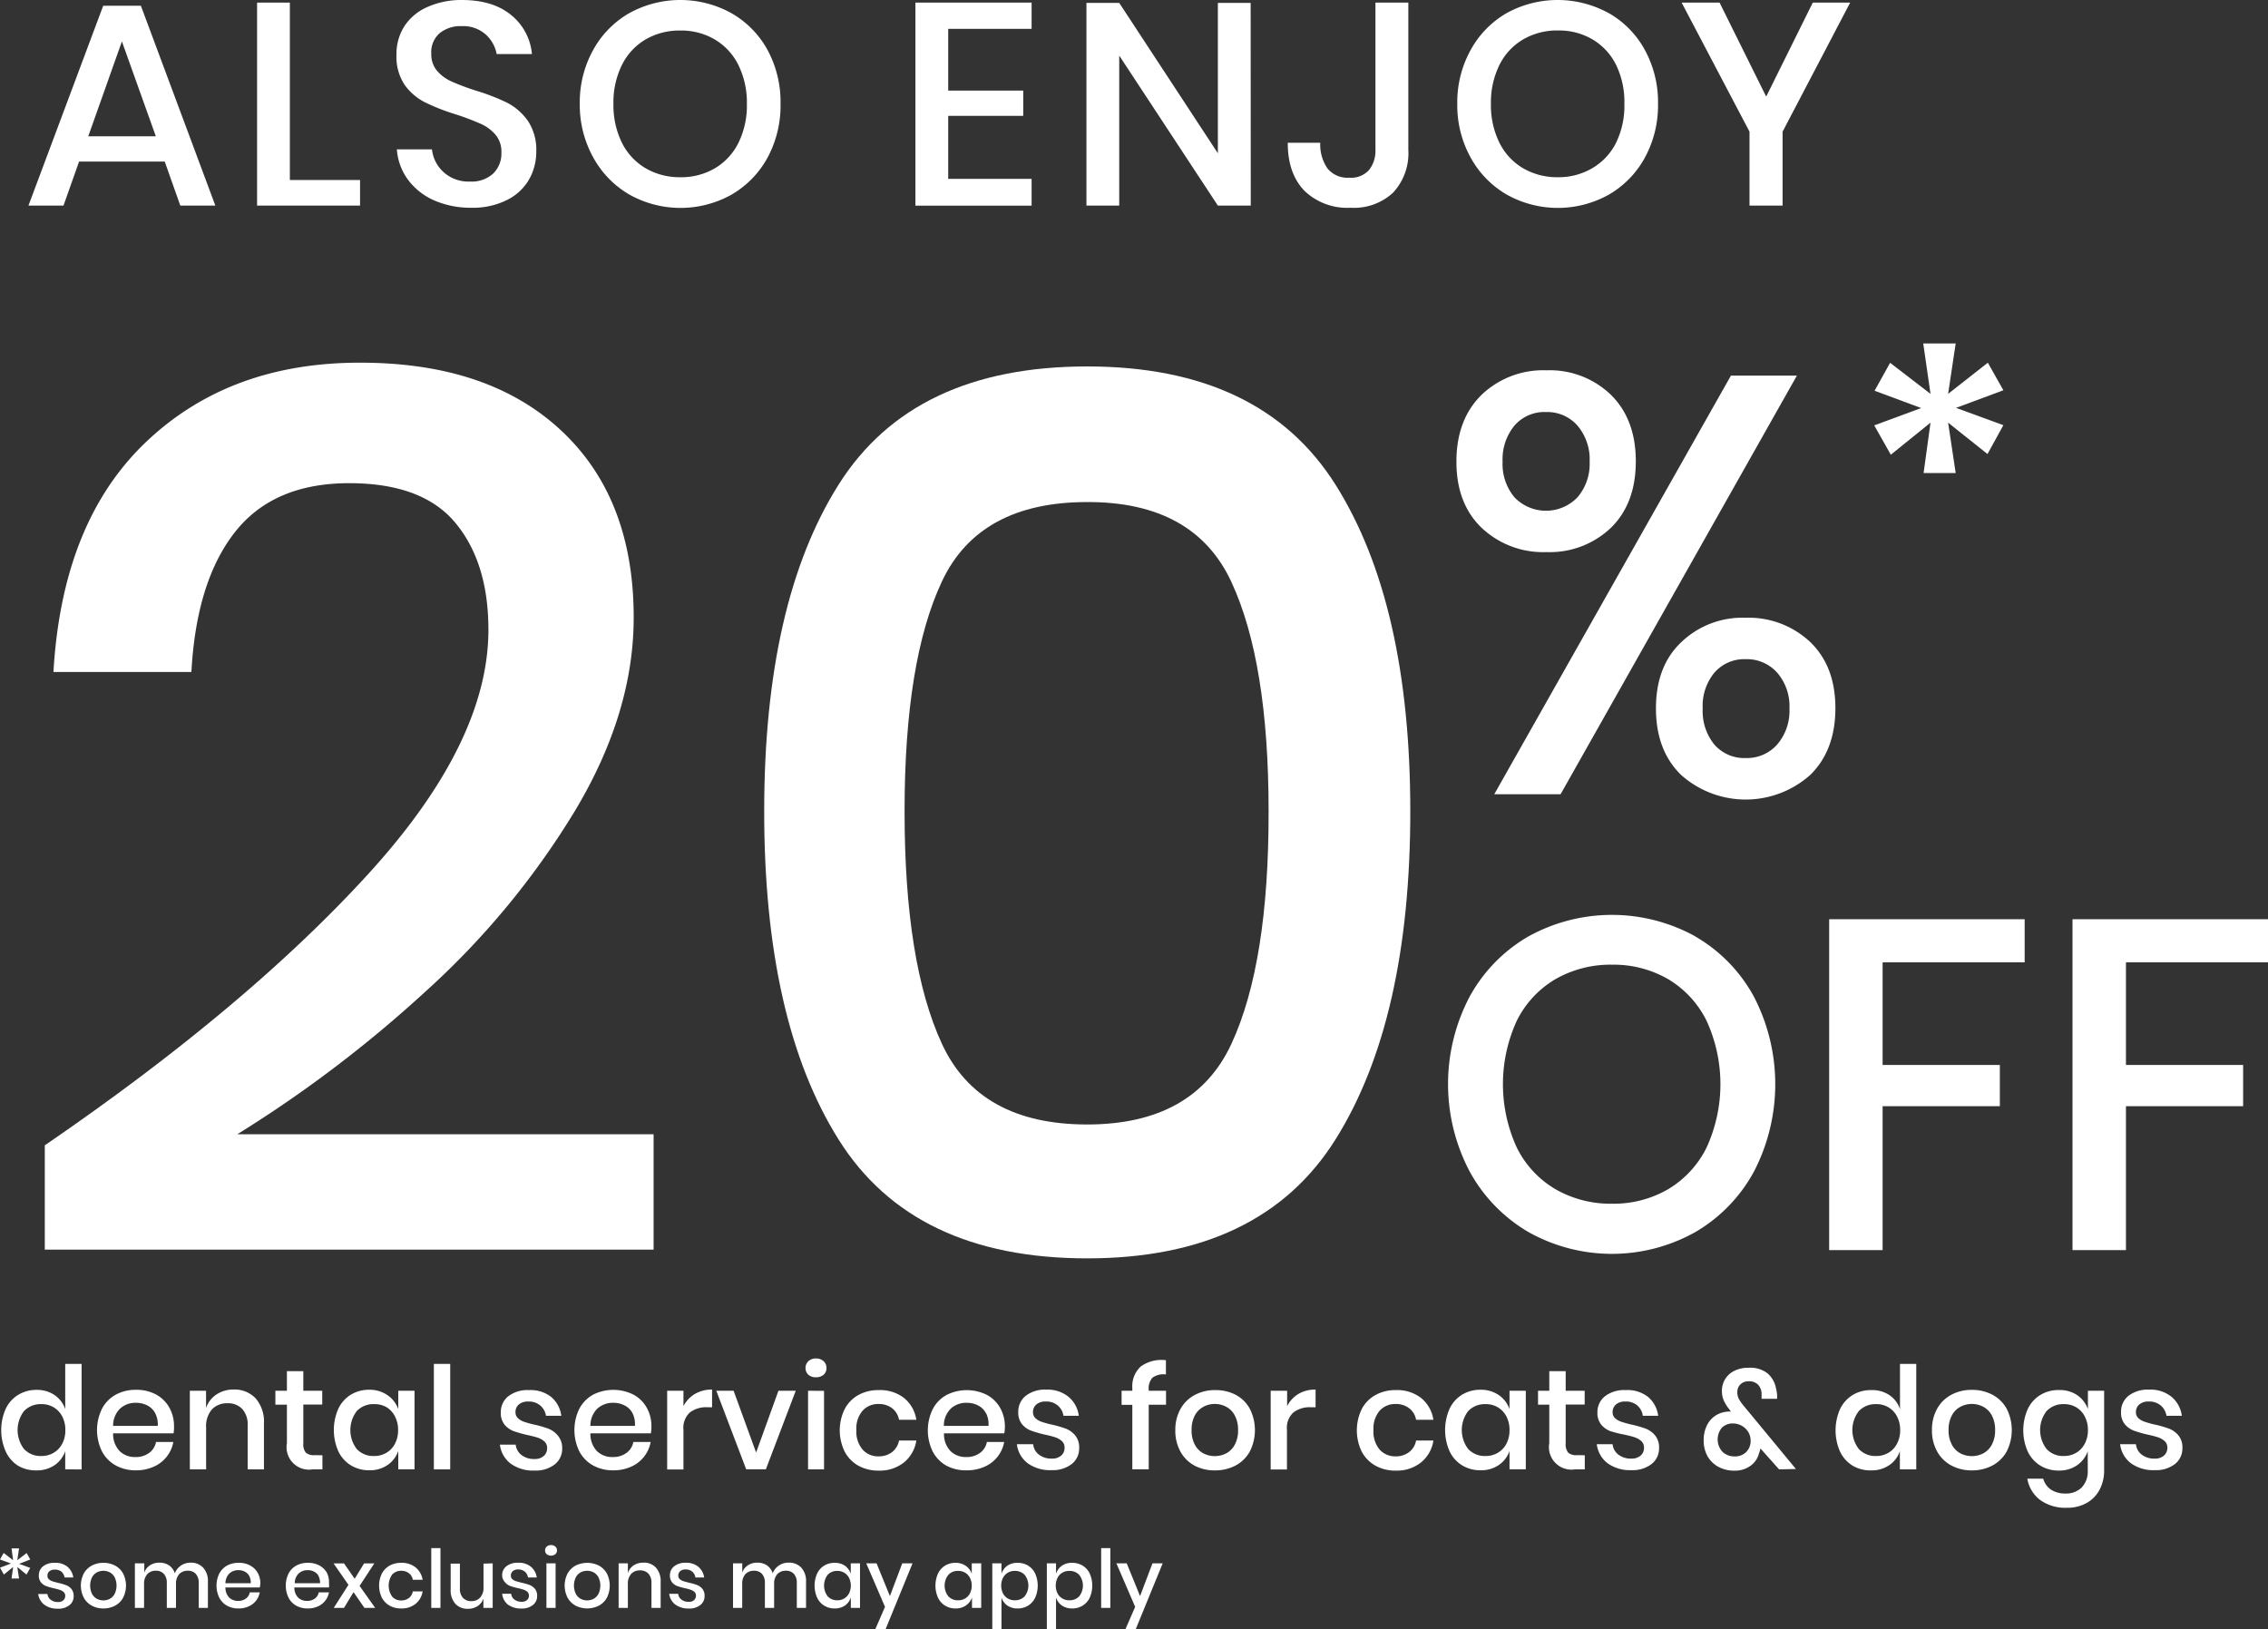<svg id="Layer_1" data-name="Layer 1" xmlns="http://www.w3.org/2000/svg" viewBox="0 0 392.94 282.3">
  <rect x="0" y="0" width="392.94" height="282.3" fill="#333333" stroke="none"/>
  <defs>
    <style>
      .cls-1 {
        fill: #fff;
      }
    </style>
  </defs>
  <g>
    <g>
      <path class="cls-1" d="M9.47,241.76a4.84,4.84,0,0,1,1.83,2.42v-7.83h2.84v18.28H11.3v-3.16a4.84,4.84,0,0,1-1.83,2.42,5.38,5.38,0,0,1-3.16.91A6,6,0,0,1,3.14,254,5.73,5.73,0,0,1,1,251.54a9.13,9.13,0,0,1,0-7.43,5.67,5.67,0,0,1,2.19-2.42,6,6,0,0,1,3.17-.84A5.38,5.38,0,0,1,9.47,241.76Zm-5.3,2.75a5.42,5.42,0,0,0,0,6.6,3.92,3.92,0,0,0,3,1.2,4.13,4.13,0,0,0,2.13-.56,3.94,3.94,0,0,0,1.48-1.57,4.94,4.94,0,0,0,.54-2.37,5,5,0,0,0-.54-2.36,4,4,0,0,0-1.48-1.58,4.12,4.12,0,0,0-2.13-.55A4,4,0,0,0,4.17,244.51Z"/>
      <path class="cls-1" d="M30.07,248.38H19.6a4.24,4.24,0,0,0,1.16,3.11,3.76,3.76,0,0,0,2.69,1,3.88,3.88,0,0,0,2.38-.71,3,3,0,0,0,1.2-1.9h3a5.79,5.79,0,0,1-3.39,4.28,7.36,7.36,0,0,1-3.09.63,7.1,7.1,0,0,1-3.49-.84,6,6,0,0,1-2.38-2.42,8.37,8.37,0,0,1,0-7.43,5.9,5.9,0,0,1,2.38-2.42,7.1,7.1,0,0,1,3.49-.84,7.13,7.13,0,0,1,3.5.82,5.86,5.86,0,0,1,2.3,2.28,6.54,6.54,0,0,1,.8,3.22A6.22,6.22,0,0,1,30.07,248.38Zm-3.2-3.52a3.16,3.16,0,0,0-1.38-1.33,4.27,4.27,0,0,0-1.92-.44,3.92,3.92,0,0,0-2.76,1,4.1,4.1,0,0,0-1.21,3h7.73A4.19,4.19,0,0,0,26.87,244.86Z"/>
      <path class="cls-1" d="M44.3,242.33a6.18,6.18,0,0,1,1.43,4.37v7.93H42.91V247a4,4,0,0,0-.93-2.83,3.36,3.36,0,0,0-2.57-1,3.57,3.57,0,0,0-2.7,1.07,4.46,4.46,0,0,0-1,3.15v7.24H32.89V241H35.7v3a4.54,4.54,0,0,1,1.83-2.37,5.29,5.29,0,0,1,3-.84A5,5,0,0,1,44.3,242.33Z"/>
      <path class="cls-1" d="M55.86,252.18v2.45H54.13a3.89,3.89,0,0,1-4.42-4.55v-6.67h-2V241h2v-3.39h2.84V241h3.28v2.39H52.55v6.72a2.3,2.3,0,0,0,.43,1.61,2.06,2.06,0,0,0,1.52.44Z"/>
      <path class="cls-1" d="M67.12,241.76A4.94,4.94,0,0,1,69,244.18V241h2.82v13.61H69v-3.16a4.94,4.94,0,0,1-1.85,2.42,5.38,5.38,0,0,1-3.16.91,6,6,0,0,1-3.18-.84,5.77,5.77,0,0,1-2.18-2.42,9.13,9.13,0,0,1,0-7.43,5.71,5.71,0,0,1,2.18-2.42,6,6,0,0,1,3.18-.84A5.38,5.38,0,0,1,67.12,241.76Zm-5.3,2.75a5.42,5.42,0,0,0,0,6.6,3.92,3.92,0,0,0,3,1.2,4.13,4.13,0,0,0,2.13-.56,3.94,3.94,0,0,0,1.48-1.57,4.94,4.94,0,0,0,.54-2.37,5,5,0,0,0-.54-2.36A4,4,0,0,0,67,243.87a4.12,4.12,0,0,0-2.13-.55A4,4,0,0,0,61.82,244.51Z"/>
      <path class="cls-1" d="M78,236.35v18.28H75.17V236.35Z"/>
      <path class="cls-1" d="M95.49,242.07a5.14,5.14,0,0,1,1.76,3.27H94.59a2.9,2.9,0,0,0-1-1.79,3,3,0,0,0-2.06-.68,2.4,2.4,0,0,0-1.64.51,1.71,1.71,0,0,0-.58,1.37,1.37,1.37,0,0,0,.42,1,3,3,0,0,0,1,.61,17.31,17.31,0,0,0,1.79.5,18.77,18.77,0,0,1,2.48.71,4,4,0,0,1,1.63,1.18A3.27,3.27,0,0,1,97.4,251a3.4,3.4,0,0,1-1.3,2.77,5.33,5.33,0,0,1-3.49,1.06,6.62,6.62,0,0,1-4.11-1.18,4.86,4.86,0,0,1-1.89-3.31h2.74a2.56,2.56,0,0,0,1,1.8,3.51,3.51,0,0,0,2.27.69,2.28,2.28,0,0,0,1.59-.53,1.73,1.73,0,0,0,.58-1.35,1.47,1.47,0,0,0-.44-1.13,3.21,3.21,0,0,0-1.11-.66q-.67-.23-1.83-.48A20.36,20.36,0,0,1,89,248a3.82,3.82,0,0,1-1.58-1.12,3.18,3.18,0,0,1-.65-2.12,3.48,3.48,0,0,1,1.29-2.8,5.46,5.46,0,0,1,3.6-1.07A5.74,5.74,0,0,1,95.49,242.07Z"/>
      <path class="cls-1" d="M112.77,248.38H102.29a4.29,4.29,0,0,0,1.16,3.11,3.79,3.79,0,0,0,2.7,1,3.9,3.9,0,0,0,2.38-.71,3,3,0,0,0,1.2-1.9h3a5.81,5.81,0,0,1-3.38,4.28,7.42,7.42,0,0,1-3.09.63,7.13,7.13,0,0,1-3.5-.84,6,6,0,0,1-2.38-2.42,8.45,8.45,0,0,1,0-7.43,6,6,0,0,1,2.38-2.42,7.77,7.77,0,0,1,7,0,5.74,5.74,0,0,1,2.3,2.28,6.44,6.44,0,0,1,.8,3.22A7.2,7.2,0,0,1,112.77,248.38Zm-3.2-3.52a3.13,3.13,0,0,0-1.39-1.33,4.22,4.22,0,0,0-1.91-.44,4,4,0,0,0-2.77,1,4.14,4.14,0,0,0-1.21,3H110A4.19,4.19,0,0,0,109.57,244.86Z"/>
      <path class="cls-1" d="M120.37,241.57a5.71,5.71,0,0,1,3-.77v3.06h-.84a4.62,4.62,0,0,0-3,.9,3.59,3.59,0,0,0-1.12,3v6.89h-2.82V241h2.82v2.67A5.29,5.29,0,0,1,120.37,241.57Z"/>
      <path class="cls-1" d="M131,251.71,134.87,241h3l-5.18,13.61h-3.41L124.1,241h3Z"/>
      <path class="cls-1" d="M140.06,235.88a1.83,1.83,0,0,1,1.31-.47,1.89,1.89,0,0,1,1.32.47,1.57,1.57,0,0,1,.5,1.19,1.51,1.51,0,0,1-.5,1.16,2,2,0,0,1-1.32.44,1.9,1.9,0,0,1-1.31-.44,1.51,1.51,0,0,1-.5-1.16A1.57,1.57,0,0,1,140.06,235.88Zm2.71,5.14v13.61H140V241Z"/>
      <path class="cls-1" d="M156.61,242.24a6,6,0,0,1,2.15,3.79h-3a3.26,3.26,0,0,0-1.2-2,3.77,3.77,0,0,0-2.38-.73,3.57,3.57,0,0,0-2.72,1.15,4.71,4.71,0,0,0-1.09,3.37,4.78,4.78,0,0,0,1.09,3.39,3.57,3.57,0,0,0,2.72,1.16,3.78,3.78,0,0,0,2.38-.74,3.31,3.31,0,0,0,1.2-2h3a6.07,6.07,0,0,1-2.15,3.8,6.71,6.71,0,0,1-4.38,1.41,7.1,7.1,0,0,1-3.49-.84,6,6,0,0,1-2.38-2.42,8.37,8.37,0,0,1,0-7.43,5.9,5.9,0,0,1,2.38-2.42,7.1,7.1,0,0,1,3.49-.84A6.76,6.76,0,0,1,156.61,242.24Z"/>
      <path class="cls-1" d="M174,248.38H163.55a4.24,4.24,0,0,0,1.16,3.11,3.76,3.76,0,0,0,2.69,1,3.88,3.88,0,0,0,2.38-.71,3,3,0,0,0,1.2-1.9h3a5.79,5.79,0,0,1-3.39,4.28,7.36,7.36,0,0,1-3.09.63A7.1,7.1,0,0,1,164,254a6,6,0,0,1-2.38-2.42,8.37,8.37,0,0,1,0-7.43,5.9,5.9,0,0,1,2.38-2.42,7.77,7.77,0,0,1,7,0,5.8,5.8,0,0,1,2.3,2.28,6.54,6.54,0,0,1,.8,3.22A6.22,6.22,0,0,1,174,248.38Zm-3.2-3.52a3.16,3.16,0,0,0-1.38-1.33,4.27,4.27,0,0,0-1.92-.44,3.92,3.92,0,0,0-2.76,1,4.1,4.1,0,0,0-1.21,3h7.73A4.19,4.19,0,0,0,170.82,244.86Z"/>
      <path class="cls-1" d="M185.15,242.07a5.14,5.14,0,0,1,1.76,3.27h-2.66a2.9,2.9,0,0,0-1-1.79,3,3,0,0,0-2.06-.68,2.4,2.4,0,0,0-1.64.51,1.71,1.71,0,0,0-.58,1.37,1.37,1.37,0,0,0,.42,1,3,3,0,0,0,1,.61,17.31,17.31,0,0,0,1.79.5,18.77,18.77,0,0,1,2.48.71,4,4,0,0,1,1.63,1.18,3.27,3.27,0,0,1,.68,2.18,3.42,3.42,0,0,1-1.29,2.77,5.37,5.37,0,0,1-3.5,1.06,6.62,6.62,0,0,1-4.11-1.18,4.86,4.86,0,0,1-1.89-3.31H179a2.56,2.56,0,0,0,1,1.8,3.51,3.51,0,0,0,2.27.69,2.28,2.28,0,0,0,1.59-.53,1.73,1.73,0,0,0,.58-1.35,1.47,1.47,0,0,0-.44-1.13,3.21,3.21,0,0,0-1.11-.66q-.67-.23-1.83-.48a20.36,20.36,0,0,1-2.41-.69,3.82,3.82,0,0,1-1.58-1.12,3.18,3.18,0,0,1-.65-2.12,3.48,3.48,0,0,1,1.29-2.8,5.46,5.46,0,0,1,3.6-1.07A5.74,5.74,0,0,1,185.15,242.07Z"/>
      <path class="cls-1" d="M199.68,238.73a2.73,2.73,0,0,0-.66,2.07V241h3v2.42h-3v11.19h-2.84V243.44h-1.86V241h1.86v-.45a4.65,4.65,0,0,1,1.45-3.74,6.08,6.08,0,0,1,4.37-1.1v2.47A3.26,3.26,0,0,0,199.68,238.73Z"/>
      <path class="cls-1" d="M214.06,241.69a6,6,0,0,1,2.47,2.42,8.2,8.2,0,0,1,0,7.43,6.06,6.06,0,0,1-2.47,2.42,7.48,7.48,0,0,1-3.56.84A7.35,7.35,0,0,1,207,254a6.08,6.08,0,0,1-2.47-2.43,7.42,7.42,0,0,1-.9-3.72,7.35,7.35,0,0,1,.9-3.7,6.06,6.06,0,0,1,2.47-2.42,7.35,7.35,0,0,1,3.54-.84A7.48,7.48,0,0,1,214.06,241.69Zm-5.56,2.1A3.57,3.57,0,0,0,207,245.3a5.23,5.23,0,0,0-.55,2.51,5.16,5.16,0,0,0,.55,2.52,3.63,3.63,0,0,0,1.47,1.51,4.33,4.33,0,0,0,4,0,3.63,3.63,0,0,0,1.47-1.51,5.16,5.16,0,0,0,.56-2.52,5.23,5.23,0,0,0-.56-2.51,3.57,3.57,0,0,0-1.47-1.51,4.25,4.25,0,0,0-4,0Z"/>
      <path class="cls-1" d="M224.93,241.57a5.65,5.65,0,0,1,3-.77v3.06h-.84a4.64,4.64,0,0,0-3,.9,3.59,3.59,0,0,0-1.12,3v6.89h-2.82V241H223v2.67A5.25,5.25,0,0,1,224.93,241.57Z"/>
      <path class="cls-1" d="M246.19,242.24a6,6,0,0,1,2.15,3.79h-3a3.17,3.17,0,0,0-1.2-2,3.75,3.75,0,0,0-2.38-.73,3.58,3.58,0,0,0-2.72,1.15,4.76,4.76,0,0,0-1.08,3.37,4.83,4.83,0,0,0,1.08,3.39,3.59,3.59,0,0,0,2.72,1.16,3.76,3.76,0,0,0,2.38-.74,3.22,3.22,0,0,0,1.2-2h3a6,6,0,0,1-2.15,3.8,6.69,6.69,0,0,1-4.37,1.41,7.07,7.07,0,0,1-3.49-.84,6,6,0,0,1-2.39-2.42,8.45,8.45,0,0,1,0-7.43,5.93,5.93,0,0,1,2.39-2.42,7.07,7.07,0,0,1,3.49-.84A6.73,6.73,0,0,1,246.19,242.24Z"/>
      <path class="cls-1" d="M259.68,241.76a4.94,4.94,0,0,1,1.85,2.42V241h2.82v13.61h-2.82v-3.16a4.94,4.94,0,0,1-1.85,2.42,5.38,5.38,0,0,1-3.16.91,6,6,0,0,1-3.18-.84,5.71,5.71,0,0,1-2.18-2.42,9.13,9.13,0,0,1,0-7.43,5.65,5.65,0,0,1,2.18-2.42,6,6,0,0,1,3.18-.84A5.38,5.38,0,0,1,259.68,241.76Zm-5.3,2.75a5.42,5.42,0,0,0,0,6.6,3.92,3.92,0,0,0,3,1.2,4.13,4.13,0,0,0,2.13-.56,3.94,3.94,0,0,0,1.48-1.57,4.94,4.94,0,0,0,.54-2.37,5,5,0,0,0-.54-2.36,4,4,0,0,0-1.48-1.58,4.12,4.12,0,0,0-2.13-.55A4,4,0,0,0,254.38,244.51Z"/>
      <path class="cls-1" d="M274.57,252.18v2.45h-1.73a3.9,3.9,0,0,1-4.42-4.55v-6.67h-1.95V241h1.95v-3.39h2.84V241h3.29v2.39h-3.29v6.72a2.35,2.35,0,0,0,.43,1.61,2.08,2.08,0,0,0,1.52.44Z"/>
      <path class="cls-1" d="M285.53,242.07a5.14,5.14,0,0,1,1.76,3.27h-2.67a2.84,2.84,0,0,0-.95-1.79,3,3,0,0,0-2.06-.68,2.39,2.39,0,0,0-1.64.51,1.71,1.71,0,0,0-.58,1.37,1.37,1.37,0,0,0,.42,1,3,3,0,0,0,1.05.61,16.61,16.61,0,0,0,1.79.5,18.77,18.77,0,0,1,2.48.71,4,4,0,0,1,1.63,1.18,3.27,3.27,0,0,1,.68,2.18,3.4,3.4,0,0,1-1.3,2.77,5.33,5.33,0,0,1-3.49,1.06,6.62,6.62,0,0,1-4.11-1.18,4.86,4.86,0,0,1-1.89-3.31h2.74a2.56,2.56,0,0,0,1,1.8,3.51,3.51,0,0,0,2.27.69,2.3,2.3,0,0,0,1.59-.53,1.73,1.73,0,0,0,.58-1.35,1.51,1.51,0,0,0-.44-1.13,3.21,3.21,0,0,0-1.11-.66q-.67-.23-1.83-.48A20.36,20.36,0,0,1,279,248a3.82,3.82,0,0,1-1.58-1.12,3.18,3.18,0,0,1-.66-2.12,3.49,3.49,0,0,1,1.3-2.8,5.46,5.46,0,0,1,3.6-1.07A5.74,5.74,0,0,1,285.53,242.07Z"/>
      <path class="cls-1" d="M308.24,254.63,305,251a4.61,4.61,0,0,1-.25.86,3.76,3.76,0,0,1-1.49,2.16,4.51,4.51,0,0,1-2.73.83,5.71,5.71,0,0,1-2.82-.67,4.71,4.71,0,0,1-1.88-1.85,5.48,5.48,0,0,1-.66-2.72,5.71,5.71,0,0,1,.6-2.69,4.28,4.28,0,0,1,1.64-1.73,4.63,4.63,0,0,1,2.3-.59h.17l-.32-.44a7,7,0,0,1-.91-1.47,4.15,4.15,0,0,1-.32-1.65,3.76,3.76,0,0,1,.53-2,3.82,3.82,0,0,1,1.58-1.47,5.31,5.31,0,0,1,2.51-.55,4.8,4.8,0,0,1,3.32,1,4.53,4.53,0,0,1,1.44,2.62,5.6,5.6,0,0,1,.18,1.76H305.2v-.28c0-.24,0-.42,0-.54a2.33,2.33,0,0,0-.61-1.63,2.15,2.15,0,0,0-1.59-.59,2,2,0,0,0-1.47.54,1.82,1.82,0,0,0-.53,1.34,2.51,2.51,0,0,0,.25,1.16,8.38,8.38,0,0,0,.81,1.16l9.09,11Zm-5.72-3a2.65,2.65,0,0,0,.78-2,2.86,2.86,0,0,0-.43-1.52,3.14,3.14,0,0,0-1.14-1.06,3.1,3.1,0,0,0-1.47-.38,2.63,2.63,0,0,0-1.93.73,3.18,3.18,0,0,0,.11,4.2,3,3,0,0,0,2.09.78A2.72,2.72,0,0,0,302.52,251.64Z"/>
      <path class="cls-1" d="M327.35,241.76a4.73,4.73,0,0,1,1.83,2.42v-7.83H332v18.28h-2.84v-3.16a4.73,4.73,0,0,1-1.83,2.42,5.35,5.35,0,0,1-3.16.91A6,6,0,0,1,321,254a5.79,5.79,0,0,1-2.19-2.42,9.13,9.13,0,0,1,0-7.43,5.73,5.73,0,0,1,2.19-2.42,6,6,0,0,1,3.17-.84A5.35,5.35,0,0,1,327.35,241.76Zm-5.29,2.75a5.38,5.38,0,0,0,0,6.6,3.92,3.92,0,0,0,3,1.2,4.07,4.07,0,0,0,2.12-.56,3.87,3.87,0,0,0,1.48-1.57,4.83,4.83,0,0,0,.55-2.37,4.89,4.89,0,0,0-.55-2.36,3.9,3.9,0,0,0-1.48-1.58,4.06,4.06,0,0,0-2.12-.55A4,4,0,0,0,322.06,244.51Z"/>
      <path class="cls-1" d="M345.19,241.69a6.06,6.06,0,0,1,2.47,2.42,8.2,8.2,0,0,1,0,7.43,6.12,6.12,0,0,1-2.47,2.42,7.48,7.48,0,0,1-3.56.84,7.35,7.35,0,0,1-3.54-.84,6.08,6.08,0,0,1-2.47-2.43,7.42,7.42,0,0,1-.9-3.72,7.35,7.35,0,0,1,.9-3.7,6.06,6.06,0,0,1,2.47-2.42,7.35,7.35,0,0,1,3.54-.84A7.48,7.48,0,0,1,345.19,241.69Zm-5.56,2.1a3.57,3.57,0,0,0-1.47,1.51,5.23,5.23,0,0,0-.56,2.51,5.16,5.16,0,0,0,.56,2.52,3.63,3.63,0,0,0,1.47,1.51,4.33,4.33,0,0,0,4,0,3.63,3.63,0,0,0,1.47-1.51,5.16,5.16,0,0,0,.56-2.52,5.23,5.23,0,0,0-.56-2.51,3.57,3.57,0,0,0-1.47-1.51,4.25,4.25,0,0,0-4,0Z"/>
      <path class="cls-1" d="M359.88,241.76a5,5,0,0,1,1.86,2.42V241h2.81v13.76a7.1,7.1,0,0,1-.78,3.37,5.64,5.64,0,0,1-2.23,2.31,6.8,6.8,0,0,1-3.46.84,7.43,7.43,0,0,1-4.63-1.36,5.87,5.87,0,0,1-2.21-3.68H354a3.34,3.34,0,0,0,1.33,1.89,4.38,4.38,0,0,0,2.52.68,3.85,3.85,0,0,0,2.77-1,4,4,0,0,0,1.09-3v-3.31a5,5,0,0,1-1.86,2.42,5.35,5.35,0,0,1-3.16.91,6,6,0,0,1-3.17-.84,5.79,5.79,0,0,1-2.19-2.42,9.13,9.13,0,0,1,0-7.43,5.73,5.73,0,0,1,2.19-2.42,6,6,0,0,1,3.17-.84A5.35,5.35,0,0,1,359.88,241.76Zm-5.29,2.75a5.38,5.38,0,0,0,0,6.6,3.92,3.92,0,0,0,3,1.2,4.07,4.07,0,0,0,2.12-.56,3.87,3.87,0,0,0,1.48-1.57,4.83,4.83,0,0,0,.55-2.37,4.89,4.89,0,0,0-.55-2.36,3.9,3.9,0,0,0-1.48-1.58,4.06,4.06,0,0,0-2.12-.55A4,4,0,0,0,354.59,244.51Z"/>
      <path class="cls-1" d="M376.25,242.07a5.14,5.14,0,0,1,1.76,3.27h-2.66a2.94,2.94,0,0,0-1-1.79,3.05,3.05,0,0,0-2.07-.68,2.4,2.4,0,0,0-1.64.51,1.71,1.71,0,0,0-.58,1.37,1.37,1.37,0,0,0,.42,1,3,3,0,0,0,1.05.61,17.31,17.31,0,0,0,1.79.5,18.77,18.77,0,0,1,2.48.71,4,4,0,0,1,1.63,1.18,3.22,3.22,0,0,1,.68,2.18,3.42,3.42,0,0,1-1.29,2.77,5.36,5.36,0,0,1-3.5,1.06,6.62,6.62,0,0,1-4.11-1.18,4.86,4.86,0,0,1-1.89-3.31h2.74a2.56,2.56,0,0,0,1,1.8,3.51,3.51,0,0,0,2.27.69,2.26,2.26,0,0,0,1.59-.53,1.73,1.73,0,0,0,.58-1.35,1.47,1.47,0,0,0-.44-1.13,3.21,3.21,0,0,0-1.11-.66q-.67-.23-1.83-.48a20.36,20.36,0,0,1-2.41-.69,3.82,3.82,0,0,1-1.58-1.12,3.18,3.18,0,0,1-.65-2.12,3.48,3.48,0,0,1,1.29-2.8,5.48,5.48,0,0,1,3.6-1.07A5.74,5.74,0,0,1,376.25,242.07Z"/>
    </g>
    <g>
      <path class="cls-1" d="M4.61,269.12l.63,1.12L3.32,271l1.92.7-.65,1.16L3,271.54l.3,2H2l.28-2L.67,272.85,0,271.66l1.9-.72L0,270.24l.63-1.13,1.64,1.26L2,268.32H3.3L3,270.37Z"/>
      <path class="cls-1" d="M11.7,271.51a3,3,0,0,1,1,1.85H11.19a1.67,1.67,0,0,0-.54-1A1.72,1.72,0,0,0,9.48,272a1.38,1.38,0,0,0-.93.29,1,1,0,0,0-.33.78.78.78,0,0,0,.24.59,1.62,1.62,0,0,0,.59.35c.24.08.58.17,1,.28a10.4,10.4,0,0,1,1.4.4,2.27,2.27,0,0,1,.93.67,1.87,1.87,0,0,1,.38,1.24,1.91,1.91,0,0,1-.73,1.56,3,3,0,0,1-2,.61,3.78,3.78,0,0,1-2.34-.68,2.78,2.78,0,0,1-1.07-1.87H8.22a1.42,1.42,0,0,0,.56,1,2,2,0,0,0,1.29.39,1.29,1.29,0,0,0,.9-.3,1,1,0,0,0,.33-.76.89.89,0,0,0-.25-.65,1.94,1.94,0,0,0-.63-.37,8.39,8.39,0,0,0-1-.27A11.41,11.41,0,0,1,8,274.85a2.11,2.11,0,0,1-.9-.64,1.78,1.78,0,0,1-.37-1.2,1.94,1.94,0,0,1,.73-1.58,3.09,3.09,0,0,1,2-.61A3.27,3.27,0,0,1,11.7,271.51Z"/>
      <path class="cls-1" d="M19.92,271.29a3.42,3.42,0,0,1,1.4,1.37,4.62,4.62,0,0,1,0,4.22,3.36,3.36,0,0,1-1.4,1.37,4.2,4.2,0,0,1-2,.48,4.15,4.15,0,0,1-2-.48,3.44,3.44,0,0,1-1.4-1.38,4.6,4.6,0,0,1,0-4.21,3.48,3.48,0,0,1,1.4-1.37,4.26,4.26,0,0,1,2-.47A4.32,4.32,0,0,1,19.92,271.29Zm-3.15,1.19a2.15,2.15,0,0,0-.83.86,3.33,3.33,0,0,0,0,2.85,2.15,2.15,0,0,0,.83.86,2.46,2.46,0,0,0,1.14.28,2.42,2.42,0,0,0,1.13-.28,2.09,2.09,0,0,0,.83-.86,3.33,3.33,0,0,0,0-2.85,2.09,2.09,0,0,0-.83-.86,2.42,2.42,0,0,0-1.13-.28A2.46,2.46,0,0,0,16.77,272.48Z"/>
      <path class="cls-1" d="M35.2,271.66a3.43,3.43,0,0,1,.82,2.47v4.5H34.43V274.3a2.22,2.22,0,0,0-.51-1.56,1.76,1.76,0,0,0-1.38-.55,2,2,0,0,0-1.5.59,2.53,2.53,0,0,0-.55,1.75v4.1H28.9V274.3a2.22,2.22,0,0,0-.51-1.56,1.76,1.76,0,0,0-1.38-.55,1.94,1.94,0,0,0-1.49.59,2.48,2.48,0,0,0-.56,1.75v4.1H23.37v-7.72H25v1.61a2.44,2.44,0,0,1,1-1.28,2.89,2.89,0,0,1,1.61-.45,3,3,0,0,1,1.68.47,2.68,2.68,0,0,1,1,1.38,2.87,2.87,0,0,1,1.08-1.36,3,3,0,0,1,1.68-.49A2.85,2.85,0,0,1,35.2,271.66Z"/>
      <path class="cls-1" d="M45,275.09H39.06a2.43,2.43,0,0,0,.66,1.76,2.16,2.16,0,0,0,1.52.57,2.18,2.18,0,0,0,1.35-.4,1.65,1.65,0,0,0,.68-1.08H45a3.26,3.26,0,0,1-1.92,2.43,4.12,4.12,0,0,1-1.75.36,4,4,0,0,1-2-.48A3.42,3.42,0,0,1,38,276.88a4.79,4.79,0,0,1,0-4.22,3.49,3.49,0,0,1,1.35-1.37,4.14,4.14,0,0,1,2-.47,3.92,3.92,0,0,1,2,.47,3.29,3.29,0,0,1,1.31,1.28,3.76,3.76,0,0,1,.45,1.83A4.65,4.65,0,0,1,45,275.09Zm-1.82-2a1.76,1.76,0,0,0-.78-.75,2.33,2.33,0,0,0-1.09-.25,2.24,2.24,0,0,0-1.56.57,2.38,2.38,0,0,0-.69,1.7h4.38A2.37,2.37,0,0,0,43.18,273.09Z"/>
      <path class="cls-1" d="M57,275.09H51a2.43,2.43,0,0,0,.66,1.76,2.16,2.16,0,0,0,1.53.57,2.23,2.23,0,0,0,1.35-.4,1.69,1.69,0,0,0,.68-1.08H57a3.32,3.32,0,0,1-1.92,2.43,4.18,4.18,0,0,1-1.75.36,4,4,0,0,1-2-.48A3.3,3.3,0,0,1,50,276.88a4.79,4.79,0,0,1,0-4.22,3.36,3.36,0,0,1,1.35-1.37,4.08,4.08,0,0,1,2-.47,4,4,0,0,1,2,.47,3.27,3.27,0,0,1,1.3,1.28A3.77,3.77,0,0,1,57,274.4,3.54,3.54,0,0,1,57,275.09Zm-1.81-2a1.79,1.79,0,0,0-.79-.75,2.32,2.32,0,0,0-1.08-.25,2.25,2.25,0,0,0-1.57.57,2.38,2.38,0,0,0-.69,1.7h4.39A2.47,2.47,0,0,0,55.17,273.09Z"/>
      <path class="cls-1" d="M63.14,278.63l-1.89-2.73-1.65,2.73H57.82l2.55-4-2.58-3.71H59.6l1.85,2.66,1.63-2.66h1.77l-2.55,3.9L65,278.63Z"/>
      <path class="cls-1" d="M72,271.61a3.43,3.43,0,0,1,1.22,2.15h-1.7a1.77,1.77,0,0,0-.68-1.14,2.13,2.13,0,0,0-1.35-.42,2.05,2.05,0,0,0-1.54.65,3.31,3.31,0,0,0,0,3.83,2,2,0,0,0,1.54.66,2.13,2.13,0,0,0,1.35-.42,1.82,1.82,0,0,0,.68-1.15h1.7A3.46,3.46,0,0,1,72,277.93a3.81,3.81,0,0,1-2.48.8,4,4,0,0,1-2-.48,3.42,3.42,0,0,1-1.35-1.37,4.79,4.79,0,0,1,0-4.22,3.49,3.49,0,0,1,1.35-1.37,4.08,4.08,0,0,1,2-.47A3.8,3.8,0,0,1,72,271.61Z"/>
      <path class="cls-1" d="M76.31,268.27v10.36H74.72V268.27Z"/>
      <path class="cls-1" d="M85.36,270.91v7.72H83.75V277a2.51,2.51,0,0,1-1,1.32,3.1,3.1,0,0,1-1.7.47,2.84,2.84,0,0,1-2.16-.87,3.48,3.48,0,0,1-.81-2.47v-4.49h1.6v4.32a2.26,2.26,0,0,0,.53,1.61,1.91,1.91,0,0,0,1.46.57,2,2,0,0,0,1.52-.62,2.49,2.49,0,0,0,.58-1.79v-4.09Z"/>
      <path class="cls-1" d="M92,271.51a3,3,0,0,1,1,1.85H91.48a1.67,1.67,0,0,0-.54-1,1.72,1.72,0,0,0-1.17-.39,1.38,1.38,0,0,0-.93.29,1,1,0,0,0-.33.78.81.81,0,0,0,.23.59,1.76,1.76,0,0,0,.6.35c.24.08.58.17,1,.28a10.17,10.17,0,0,1,1.41.4,2.27,2.27,0,0,1,.93.67,1.87,1.87,0,0,1,.38,1.24,1.91,1.91,0,0,1-.73,1.56,3,3,0,0,1-2,.61,3.77,3.77,0,0,1-2.33-.68A2.75,2.75,0,0,1,87,276.18h1.56a1.42,1.42,0,0,0,.56,1,2,2,0,0,0,1.28.39,1.3,1.3,0,0,0,.91-.3,1,1,0,0,0,.33-.76.89.89,0,0,0-.25-.65,1.94,1.94,0,0,0-.63-.37,8.39,8.39,0,0,0-1-.27,11.64,11.64,0,0,1-1.37-.39,2,2,0,0,1-.89-.64A1.78,1.78,0,0,1,87,273a1.94,1.94,0,0,1,.73-1.58,3.09,3.09,0,0,1,2-.61A3.29,3.29,0,0,1,92,271.51Z"/>
      <path class="cls-1" d="M94.72,268a1.2,1.2,0,0,1,1.49,0,.88.88,0,0,1,.29.67.83.83,0,0,1-.29.66,1.24,1.24,0,0,1-1.49,0,.86.86,0,0,1-.28-.66A.91.91,0,0,1,94.72,268Zm1.54,2.91v7.72H94.67v-7.72Z"/>
      <path class="cls-1" d="M103.74,271.29a3.48,3.48,0,0,1,1.4,1.37,4.7,4.7,0,0,1,0,4.22,3.42,3.42,0,0,1-1.4,1.37,4.47,4.47,0,0,1-4,0,3.51,3.51,0,0,1-1.4-1.38,4.6,4.6,0,0,1,0-4.21,3.55,3.55,0,0,1,1.4-1.37,4.55,4.55,0,0,1,4,0Zm-3.15,1.19a2.09,2.09,0,0,0-.83.86,3.33,3.33,0,0,0,0,2.85,2.09,2.09,0,0,0,.83.86,2.39,2.39,0,0,0,1.13.28,2.46,2.46,0,0,0,1.14-.28,2.15,2.15,0,0,0,.83-.86,3.33,3.33,0,0,0,0-2.85,2.15,2.15,0,0,0-.83-.86,2.46,2.46,0,0,0-1.14-.28A2.39,2.39,0,0,0,100.59,272.48Z"/>
      <path class="cls-1" d="M113.65,271.66a3.47,3.47,0,0,1,.81,2.47v4.5h-1.59V274.3a2.27,2.27,0,0,0-.53-1.6,1.91,1.91,0,0,0-1.46-.57,2,2,0,0,0-1.53.61,2.53,2.53,0,0,0-.57,1.79v4.1h-1.6v-7.72h1.6v1.7a2.6,2.6,0,0,1,1-1.35,3.09,3.09,0,0,1,1.69-.47A2.8,2.8,0,0,1,113.65,271.66Z"/>
      <path class="cls-1" d="M121,271.51a3,3,0,0,1,1,1.85h-1.52a1.61,1.61,0,0,0-.53-1,1.72,1.72,0,0,0-1.17-.39,1.36,1.36,0,0,0-.93.29,1,1,0,0,0-.33.78.81.81,0,0,0,.23.59,1.76,1.76,0,0,0,.6.35c.24.08.58.17,1,.28a10.17,10.17,0,0,1,1.41.4,2.27,2.27,0,0,1,.93.67,1.87,1.87,0,0,1,.38,1.24,1.91,1.91,0,0,1-.73,1.56,3,3,0,0,1-2,.61,3.77,3.77,0,0,1-2.33-.68,2.75,2.75,0,0,1-1.07-1.87h1.56a1.42,1.42,0,0,0,.56,1,2,2,0,0,0,1.28.39,1.3,1.3,0,0,0,.91-.3,1,1,0,0,0,.33-.76.89.89,0,0,0-.25-.65,1.94,1.94,0,0,0-.63-.37,8.39,8.39,0,0,0-1-.27,11.64,11.64,0,0,1-1.37-.39,2,2,0,0,1-.89-.64,1.78,1.78,0,0,1-.37-1.2,1.94,1.94,0,0,1,.73-1.58,3.09,3.09,0,0,1,2-.61A3.29,3.29,0,0,1,121,271.51Z"/>
      <path class="cls-1" d="M138.83,271.66a3.43,3.43,0,0,1,.82,2.47v4.5h-1.6V274.3a2.22,2.22,0,0,0-.5-1.56,1.79,1.79,0,0,0-1.39-.55,2,2,0,0,0-1.49.59,2.48,2.48,0,0,0-.55,1.75v4.1h-1.6V274.3a2.27,2.27,0,0,0-.5-1.56,1.79,1.79,0,0,0-1.39-.55,2,2,0,0,0-1.49.59,2.48,2.48,0,0,0-.55,1.75v4.1H127v-7.72h1.6v1.61a2.39,2.39,0,0,1,1-1.28,2.87,2.87,0,0,1,1.61-.45,3,3,0,0,1,1.67.47,2.7,2.7,0,0,1,1,1.38,2.75,2.75,0,0,1,1.08-1.36,2.93,2.93,0,0,1,1.68-.49A2.88,2.88,0,0,1,138.83,271.66Z"/>
      <path class="cls-1" d="M146.4,271.33a2.88,2.88,0,0,1,1,1.38v-1.8H149v7.72h-1.59v-1.79a2.86,2.86,0,0,1-1,1.37,3.13,3.13,0,0,1-1.8.52,3.35,3.35,0,0,1-1.79-.48,3.18,3.18,0,0,1-1.24-1.37,5.17,5.17,0,0,1,0-4.22,3.24,3.24,0,0,1,1.24-1.37,3.44,3.44,0,0,1,1.79-.47A3.12,3.12,0,0,1,146.4,271.33Zm-3,1.57a3.08,3.08,0,0,0,0,3.73,2.22,2.22,0,0,0,1.7.68,2.22,2.22,0,0,0,2-1.2,3.05,3.05,0,0,0,0-2.68,2.28,2.28,0,0,0-.84-.9,2.34,2.34,0,0,0-1.21-.31A2.22,2.22,0,0,0,143.39,272.9Z"/>
      <path class="cls-1" d="M151.87,270.91l2.31,5.67,2.14-5.67h1.78l-4.66,11.39h-1.78l1.67-3.85-3.25-7.54Z"/>
      <path class="cls-1" d="M167.31,271.33a2.76,2.76,0,0,1,1.05,1.38v-1.8H170v7.72h-1.6v-1.79a2.74,2.74,0,0,1-1.05,1.37,3.07,3.07,0,0,1-1.79.52,3.41,3.41,0,0,1-1.8-.48,3.24,3.24,0,0,1-1.24-1.37,5.17,5.17,0,0,1,0-4.22,3.3,3.3,0,0,1,1.24-1.37,3.5,3.5,0,0,1,1.8-.47A3.07,3.07,0,0,1,167.31,271.33Zm-3,1.57a3,3,0,0,0,0,3.73,2.19,2.19,0,0,0,1.7.68,2.28,2.28,0,0,0,1.2-.31,2.19,2.19,0,0,0,.84-.89,3.05,3.05,0,0,0,0-2.68,2.15,2.15,0,0,0-.84-.9,2.28,2.28,0,0,0-1.2-.31A2.19,2.19,0,0,0,164.31,272.9Z"/>
      <path class="cls-1" d="M178.1,271.29a3.3,3.3,0,0,1,1.24,1.37,5.17,5.17,0,0,1,0,4.22,3.24,3.24,0,0,1-1.24,1.37,3.41,3.41,0,0,1-1.8.48,3.07,3.07,0,0,1-1.79-.52,2.72,2.72,0,0,1-1-1.37v5.46h-1.59V270.91h1.59v1.8a2.75,2.75,0,0,1,1-1.38,3.07,3.07,0,0,1,1.79-.51A3.5,3.5,0,0,1,178.1,271.29Zm-3.49,1.24a2.15,2.15,0,0,0-.84.9,3.05,3.05,0,0,0,0,2.68,2.19,2.19,0,0,0,.84.89,2.28,2.28,0,0,0,1.2.31,2.22,2.22,0,0,0,1.71-.68,3,3,0,0,0,0-3.73,2.26,2.26,0,0,0-1.71-.68A2.28,2.28,0,0,0,174.61,272.53Z"/>
      <path class="cls-1" d="M187.55,271.29a3.3,3.3,0,0,1,1.24,1.37,5.17,5.17,0,0,1,0,4.22,3.24,3.24,0,0,1-1.24,1.37,3.41,3.41,0,0,1-1.8.48,3.07,3.07,0,0,1-1.79-.52,2.72,2.72,0,0,1-1-1.37v5.46h-1.59V270.91h1.59v1.8a2.75,2.75,0,0,1,1-1.38,3.07,3.07,0,0,1,1.79-.51A3.5,3.5,0,0,1,187.55,271.29Zm-3.49,1.24a2.15,2.15,0,0,0-.84.9,3.05,3.05,0,0,0,0,2.68,2.19,2.19,0,0,0,.84.89,2.28,2.28,0,0,0,1.2.31,2.22,2.22,0,0,0,1.71-.68,3,3,0,0,0,0-3.73,2.26,2.26,0,0,0-1.71-.68A2.28,2.28,0,0,0,184.06,272.53Z"/>
      <path class="cls-1" d="M192.37,268.27v10.36h-1.59V268.27Z"/>
      <path class="cls-1" d="M195.21,270.91l2.31,5.67,2.15-5.67h1.77l-4.66,11.39H195l1.67-3.85-3.25-7.54Z"/>
    </g>
    <g>
      <g>
        <path class="cls-1" d="M28.54,28H13.7L11,35.63H4.93L17.88,1h6.53l12.9,34.63H31.24ZM27,23.62,21.12,7.18,15.29,23.62Z"/>
        <path class="cls-1" d="M50.22,31.19H62.38v4.44H44.54V.45h5.68Z"/>
        <path class="cls-1" d="M91.68,31.07a9,9,0,0,1-3.79,3.56A13.13,13.13,0,0,1,81.66,36a15.73,15.73,0,0,1-6.43-1.27,11.22,11.22,0,0,1-4.53-3.57,10,10,0,0,1-1.94-5.28h6.08a6.24,6.24,0,0,0,2,3.94,6.43,6.43,0,0,0,4.61,1.64,5.5,5.5,0,0,0,4-1.39,4.84,4.84,0,0,0,1.42-3.59,4.59,4.59,0,0,0-1-3.11,7.22,7.22,0,0,0-2.59-1.92A44.87,44.87,0,0,0,79,19.83a36.55,36.55,0,0,1-5.35-2.09,9.74,9.74,0,0,1-3.52-3,8.73,8.73,0,0,1-1.44-5.23,8.94,8.94,0,0,1,1.39-5,9.11,9.11,0,0,1,4-3.31A14.4,14.4,0,0,1,80,0c3.59,0,6.43.86,8.54,2.59a9.79,9.79,0,0,1,3.62,6.78H86.05A6.06,6.06,0,0,0,84.18,6,5.88,5.88,0,0,0,80,4.53a5.73,5.73,0,0,0-3.84,1.23,4.34,4.34,0,0,0-1.44,3.51,4.43,4.43,0,0,0,1,3,7.06,7.06,0,0,0,2.52,1.85c1,.45,2.4,1,4.16,1.57a36.49,36.49,0,0,1,5.46,2.11,10,10,0,0,1,3.58,3.12,9,9,0,0,1,1.47,5.38A9.66,9.66,0,0,1,91.68,31.07Z"/>
        <path class="cls-1" d="M126.73,2.29A16.35,16.35,0,0,1,133,8.7,18.91,18.91,0,0,1,135.23,18,18.94,18.94,0,0,1,133,27.28a16.54,16.54,0,0,1-6.23,6.43,18.12,18.12,0,0,1-17.74,0,16.72,16.72,0,0,1-6.25-6.43A18.73,18.73,0,0,1,100.45,18a18.71,18.71,0,0,1,2.29-9.29A16.53,16.53,0,0,1,109,2.29a18.32,18.32,0,0,1,17.74,0ZM111.86,6.83a10.56,10.56,0,0,0-4.11,4.43A14.66,14.66,0,0,0,106.28,18a14.66,14.66,0,0,0,1.47,6.73,10.56,10.56,0,0,0,4.11,4.43,11.72,11.72,0,0,0,6,1.55,11.48,11.48,0,0,0,6-1.55,10.58,10.58,0,0,0,4.09-4.43A14.66,14.66,0,0,0,129.4,18a14.66,14.66,0,0,0-1.47-6.73,10.58,10.58,0,0,0-4.09-4.43,11.48,11.48,0,0,0-6-1.55A11.72,11.72,0,0,0,111.86,6.83Z"/>
        <path class="cls-1" d="M164.28,5V15.7h13v4.38h-13V31h14.45v4.64H158.6V.45h20.13V5Z"/>
        <path class="cls-1" d="M216.7,35.63H211l-17.09-26v26h-5.68V.5h5.68L211,26.56V.5h5.68Z"/>
        <path class="cls-1" d="M244,.45V26a10,10,0,0,1-2.64,7.38A9.92,9.92,0,0,1,234,36a10.67,10.67,0,0,1-8-2.94c-1.93-2-2.89-4.74-2.89-8.32h5.63A7.25,7.25,0,0,0,230,29.2a4.44,4.44,0,0,0,3.76,1.59,4.17,4.17,0,0,0,3.44-1.34,5.36,5.36,0,0,0,1.1-3.49V.45Z"/>
        <path class="cls-1" d="M278.76,2.29A16.35,16.35,0,0,1,285,8.7,18.91,18.91,0,0,1,287.26,18,18.94,18.94,0,0,1,285,27.28a16.54,16.54,0,0,1-6.23,6.43,18.12,18.12,0,0,1-17.74,0,16.72,16.72,0,0,1-6.25-6.43A18.73,18.73,0,0,1,252.48,18a18.71,18.71,0,0,1,2.29-9.29A16.53,16.53,0,0,1,261,2.29a18.32,18.32,0,0,1,17.74,0ZM263.89,6.83a10.56,10.56,0,0,0-4.11,4.43A14.66,14.66,0,0,0,258.31,18a14.66,14.66,0,0,0,1.47,6.73,10.56,10.56,0,0,0,4.11,4.43,11.72,11.72,0,0,0,6,1.55,11.48,11.48,0,0,0,5.95-1.55A10.58,10.58,0,0,0,280,24.72,14.66,14.66,0,0,0,281.43,18,14.66,14.66,0,0,0,280,11.26a10.58,10.58,0,0,0-4.09-4.43,11.48,11.48,0,0,0-5.95-1.55A11.72,11.72,0,0,0,263.89,6.83Z"/>
        <path class="cls-1" d="M320.55.45,308.84,22.82V35.63h-5.73V22.82L291.35.45h6.57L306,16.74,314.07.45Z"/>
      </g>
      <g>
        <g>
          <path class="cls-1" d="M63.62,151.65q21-22.93,21-42.52,0-11.62-5.71-18.51T60.5,83.73q-13.14,0-19.81,8.5t-7.53,24.22H9.26q1.51-26,16-39.82T62.44,62.85q22.17,0,34.76,11.73T109.79,107q0,16.58-10.22,33.58a139.94,139.94,0,0,1-25.94,31.32,217.59,217.59,0,0,1-32.51,24.65h72.12v20H7.76V198.47Q42.64,174.58,63.62,151.65Z"/>
          <path class="cls-1" d="M132.4,140.56q0-36.16,12.91-56.61T188.36,63.5q30.15,0,43.06,20.55t12.92,56.51q0,36.16-12.92,56.83t-43.06,20.67q-30.13,0-43.05-20.56T132.4,140.56Zm87.39,0q0-25.83-6.45-39.72T188.36,87q-18.72,0-25.18,13.78t-6.46,39.82q0,26.26,6.46,40.26t25.18,14q18.52,0,25-14T219.79,140.56Z"/>
        </g>
        <g>
          <path class="cls-1" d="M279.1,68.42q4.32,4.26,4.31,11.55T279.1,91.46a15.34,15.34,0,0,1-11.18,4.21,15.51,15.51,0,0,1-11.23-4.21q-4.37-4.21-4.36-11.49t4.36-11.55a15.42,15.42,0,0,1,11.23-4.25A15.25,15.25,0,0,1,279.1,68.42Zm32.22-3.33-40.94,72.54H258.89l41-72.54ZM262.38,86.17a7.56,7.56,0,0,0,10.93,0,8.89,8.89,0,0,0,2.1-6.15,9.06,9.06,0,0,0-2.1-6.26,7,7,0,0,0-5.49-2.36,6.86,6.86,0,0,0-5.44,2.36A9.19,9.19,0,0,0,260.33,80,9,9,0,0,0,262.38,86.17Zm51.25,25.09q4.37,4.21,4.36,11.49t-4.36,11.54a16.81,16.81,0,0,1-22.37,0q-4.36-4.24-4.36-11.54t4.36-11.44a15.28,15.28,0,0,1,11.14-4.26A15.53,15.53,0,0,1,313.63,111.26ZM297,129a6.85,6.85,0,0,0,5.44,2.36,7,7,0,0,0,5.48-2.36,9,9,0,0,0,2.11-6.26,8.85,8.85,0,0,0-2.11-6.15,7,7,0,0,0-5.48-2.36A6.82,6.82,0,0,0,297,116.6a9,9,0,0,0-2,6.15A9.19,9.19,0,0,0,297,129Z"/>
          <path class="cls-1" d="M344.4,62.85l2.69,4.78-8.2,3.05,8.2,3-2.75,5-6.82-5.44,1.31,8.73h-5.56l1.2-8.73-6.88,5.56-2.87-5.09,8.13-3-8.07-3,2.69-4.84,7,5.38-1.26-8.73h5.62l-1.31,8.73Z"/>
        </g>
        <g>
          <path class="cls-1" d="M293.73,162.29a26.75,26.75,0,0,1,10.15,10.44,32.93,32.93,0,0,1,0,30.29,27.06,27.06,0,0,1-10.15,10.48,29.55,29.55,0,0,1-28.92,0A27.3,27.3,0,0,1,254.62,203a32.53,32.53,0,0,1,0-30.29,27,27,0,0,1,10.19-10.44,29.89,29.89,0,0,1,28.92,0Zm-24.25,7.39a17.19,17.19,0,0,0-6.7,7.23,26.35,26.35,0,0,0,0,21.93,17.19,17.19,0,0,0,6.7,7.23,19.1,19.1,0,0,0,9.83,2.52,18.74,18.74,0,0,0,9.71-2.52,17.29,17.29,0,0,0,6.66-7.23,26.35,26.35,0,0,0,0-21.93,17.29,17.29,0,0,0-6.66-7.23,18.83,18.83,0,0,0-9.71-2.51A19.19,19.19,0,0,0,269.48,169.68Z"/>
          <path class="cls-1" d="M350.78,159.29v7.47H326.17v17.79h20.31v7.14H326.17v24.94h-9.26V159.29Z"/>
          <path class="cls-1" d="M392.94,159.29v7.47H368.33v17.79h20.3v7.14h-20.3v24.94h-9.26V159.29Z"/>
        </g>
      </g>
    </g>
  </g>
</svg>
